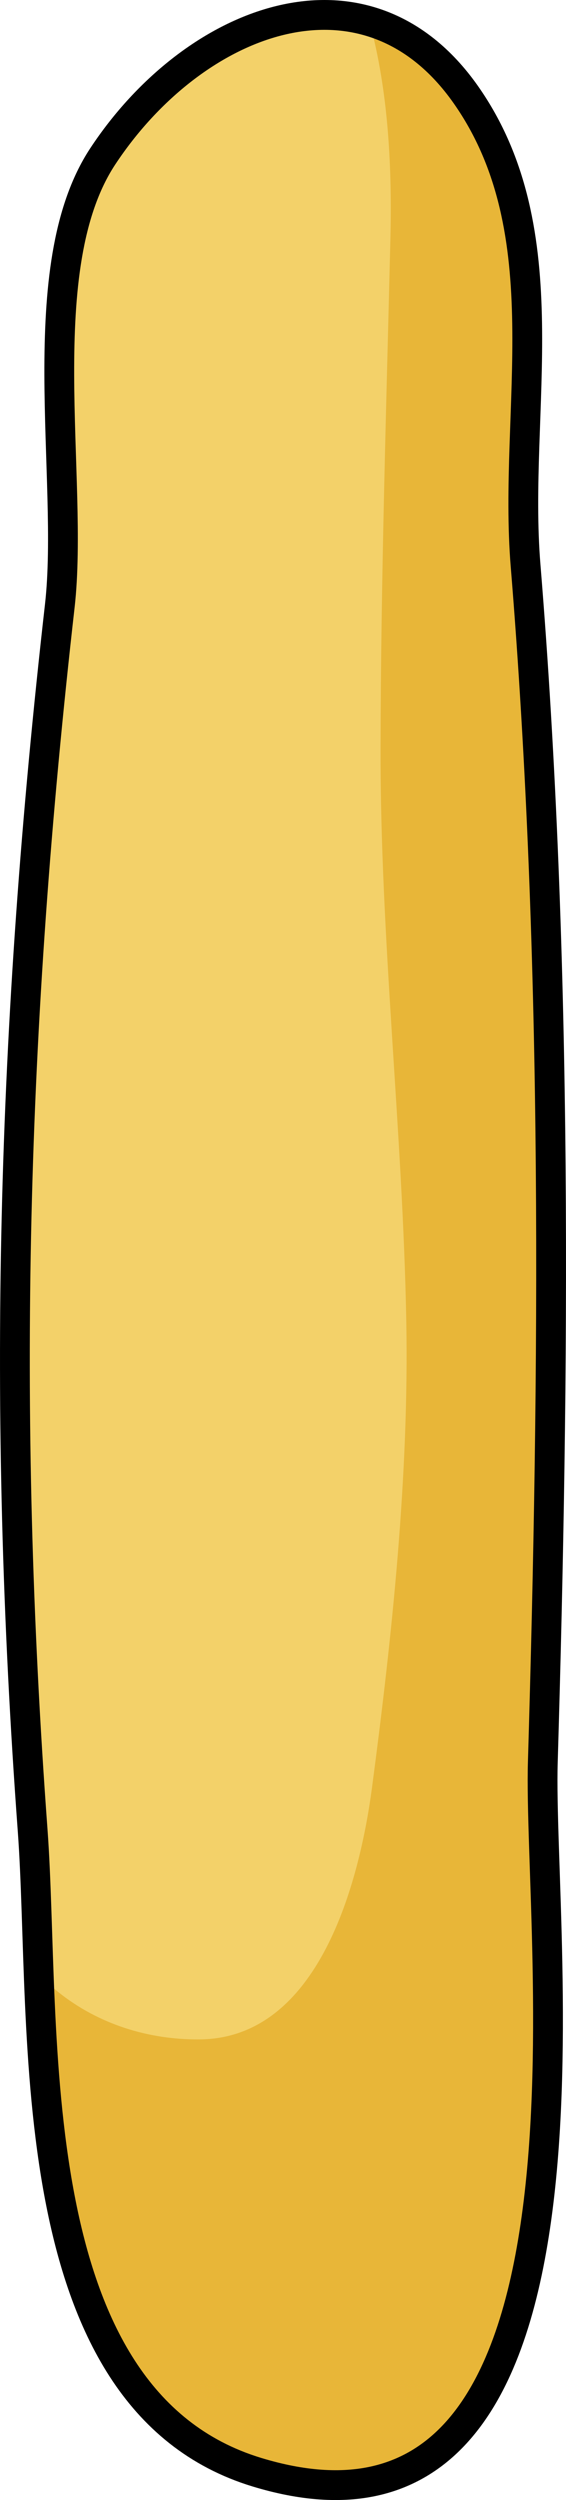 <?xml version="1.0" encoding="utf-8"?>
<!-- Generator: Adobe Illustrator 16.0.0, SVG Export Plug-In . SVG Version: 6.00 Build 0)  -->
<!DOCTYPE svg PUBLIC "-//W3C//DTD SVG 1.1//EN" "http://www.w3.org/Graphics/SVG/1.1/DTD/svg11.dtd">
<svg version="1.1" id="Layer_1" xmlns="http://www.w3.org/2000/svg" xmlns:xlink="http://www.w3.org/1999/xlink" x="0px" y="0px"
	 width="37.999px" height="167.639px" viewBox="0 0 37.999 167.639" enable-background="new 0 0 37.999 167.639"
	 xml:space="preserve">
<g>
	<path fill="#F3D169" d="M6.899,10.484C1.988,17.926,4.986,32.06,4.015,40.621c-3.214,28.285-3.918,53.704-1.823,82.117
		c0.966,13.131-1.128,38.109,15.053,43.034c24.616,7.487,18.84-35.646,19.198-47.629c0.777-26.135,1.018-53.643-1.158-80.23
		c-0.855-10.403,2.471-22.349-4.014-31.57C24.514-3.262,12.97,1.289,6.899,10.484z"/>
	<path fill="#E8B638" d="M36.442,118.143c0.777-26.135,1.018-53.643-1.158-80.23c-0.855-10.403,2.471-22.349-4.014-31.57
		c-1.861-2.646-4.092-4.186-6.463-4.881c1.295,4.727,1.518,9.973,1.402,14.595c-0.277,11.367-0.637,22.701-0.66,34.032
		c-0.031,12.822,1.492,25.718,1.729,38.54c0.186,10.3-0.957,21.074-2.301,31.224c-0.848,6.395-3.58,16.845-11.591,16.899
		c-3.426,0.024-6.785-1.02-9.479-3.179c-0.445-0.356-0.881-0.753-1.306-1.177c0.495,13.176,1.893,29.496,14.644,33.376
		C41.86,173.259,36.084,130.125,36.442,118.143z"/>
	<path fill="none" stroke="#000000" stroke-width="2" stroke-linecap="round" stroke-linejoin="round" stroke-miterlimit="10" d="
		M6.899,10.484C1.988,17.926,4.986,32.06,4.015,40.621c-3.214,28.285-3.918,53.704-1.823,82.117
		c0.966,13.131-1.128,38.109,15.053,43.034c24.616,7.487,18.84-35.646,19.198-47.629c0.777-26.135,1.018-53.643-1.158-80.23
		c-0.855-10.403,2.471-22.349-4.014-31.57C24.514-3.262,12.97,1.289,6.899,10.484z"/>
</g>
</svg>
